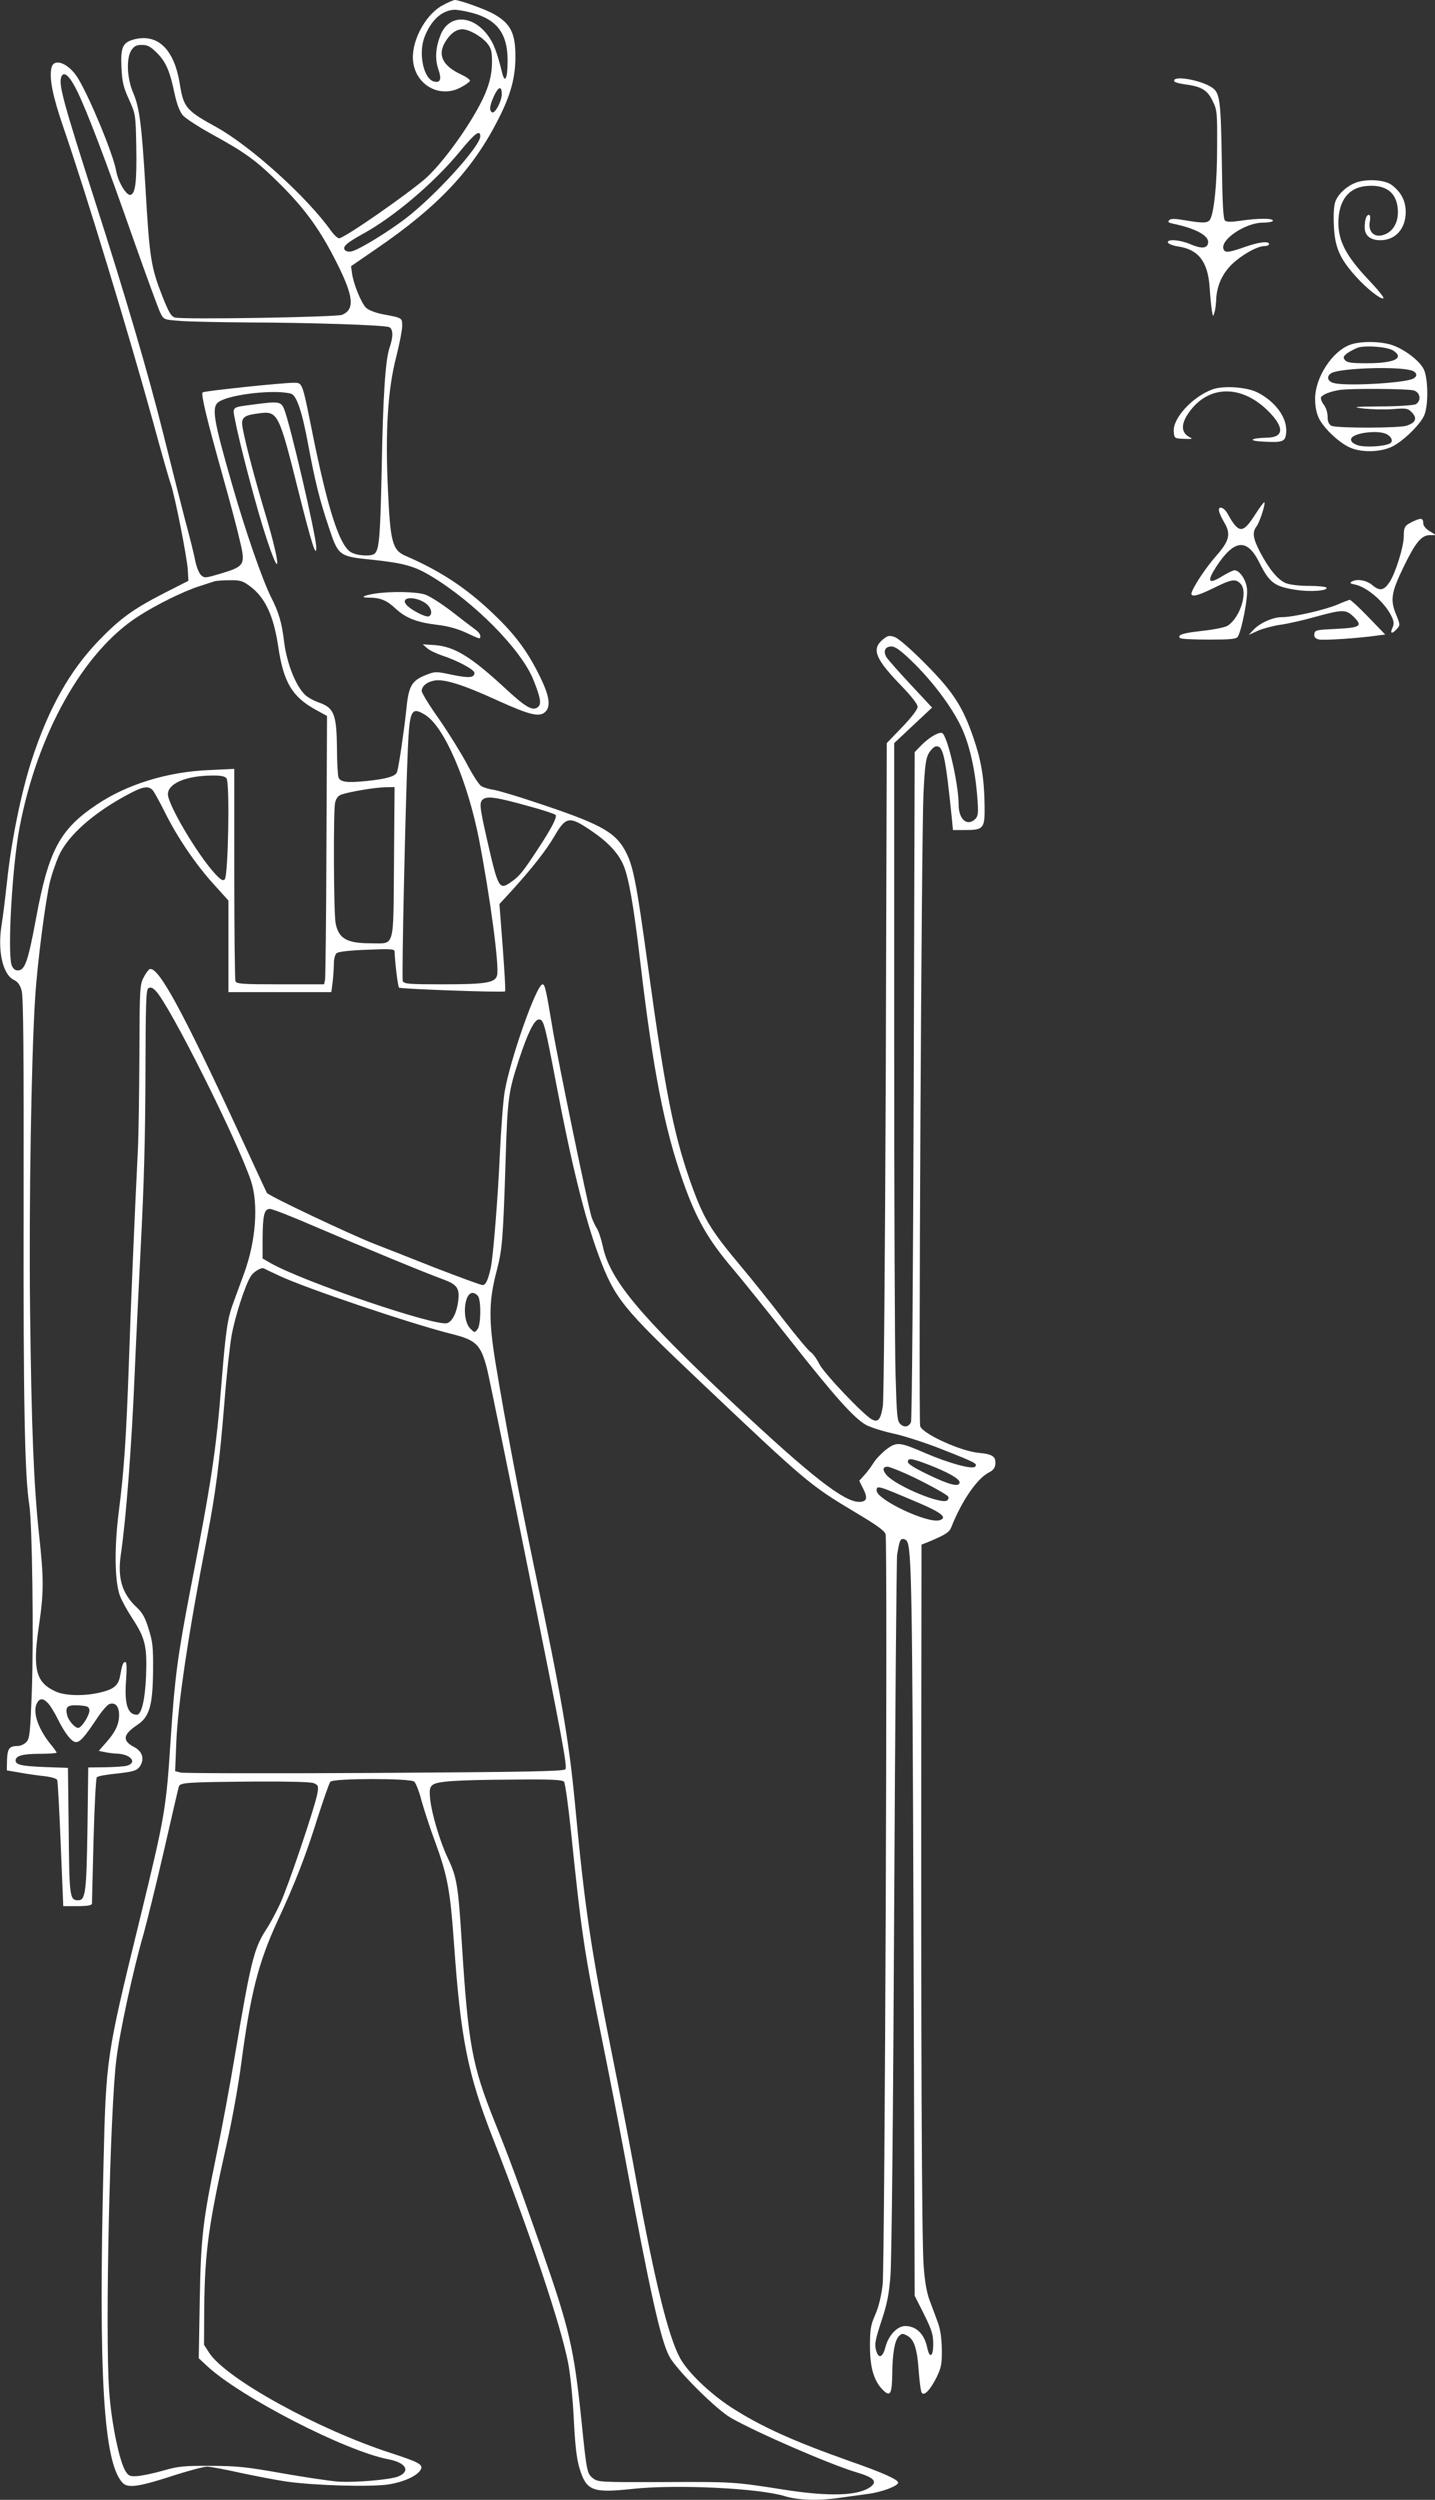 <?xml version="1.0" standalone="no"?>
<!DOCTYPE svg PUBLIC "-//W3C//DTD SVG 20010904//EN"
 "http://www.w3.org/TR/2001/REC-SVG-20010904/DTD/svg10.dtd">
<svg version="1.0" xmlns="http://www.w3.org/2000/svg"
 width="735pt" height="1280pt" viewBox="0 0 735 1280"
 preserveAspectRatio="xMidYMid meet">
<rect x="0" y="0" width="735" height="1280" fill="#333333" stroke="none"/>
<g transform="translate(0,1280) scale(0.1,-0.1)"
fill="#ffffff" stroke="none">
<path d="M2262 12770 c-90 -52 -161 -194 -145 -292 18 -118 139 -181 242 -126
25 13 46 28 48 34 2 6 -20 21 -48 34 -93 44 -119 100 -78 166 25 42 56 64 87
64 34 0 96 -35 126 -70 22 -27 26 -41 26 -98 0 -45 -8 -90 -25 -136 -42 -121
-204 -357 -310 -455 -87 -78 -421 -311 -448 -311 -8 0 -25 16 -40 36 -123 174
-410 433 -587 532 -157 86 -170 102 -189 222 -28 174 -109 256 -227 230 -65
-15 -77 -39 -72 -145 4 -76 10 -102 39 -165 33 -74 34 -76 37 -240 3 -179 -4
-243 -30 -248 -21 -4 -64 68 -73 123 -15 85 -135 375 -196 475 -46 75 -122
106 -135 54 -13 -52 5 -144 60 -304 118 -343 336 -1060 460 -1510 41 -151 82
-295 91 -319 21 -61 83 -374 87 -440 l3 -55 -128 -65 c-157 -81 -223 -129
-332 -242 -147 -153 -255 -344 -340 -603 -55 -166 -108 -426 -129 -631 -9 -82
-21 -180 -27 -216 -23 -134 4 -259 63 -287 19 -9 31 -25 39 -55 9 -31 11 -323
10 -1102 -2 -1016 6 -1386 29 -1530 15 -88 23 -683 13 -957 -8 -210 -11 -239
-27 -257 -11 -12 -31 -21 -45 -21 -43 0 -53 -13 -55 -71 l-1 -54 70 -12 c39
-7 95 -15 127 -18 31 -4 58 -12 61 -19 3 -7 11 -155 18 -329 l13 -317 73 0
c51 0 73 4 74 13 0 6 4 153 8 325 5 172 12 317 17 322 6 6 52 14 104 19 79 9
98 14 113 32 29 37 19 80 -25 103 -63 33 -59 64 14 113 64 42 80 99 82 278 1
121 -2 150 -23 215 -17 57 -32 83 -61 110 -75 70 -99 150 -81 271 27 183 55
551 71 929 6 146 21 447 32 670 15 280 22 541 23 848 1 376 3 445 15 452 11 7
22 3 37 -13 70 -69 417 -762 488 -972 40 -120 26 -309 -35 -476 -17 -46 -42
-114 -55 -150 -30 -80 -39 -145 -60 -404 -28 -355 -52 -510 -160 -1065 -64
-332 -80 -450 -100 -753 -24 -374 -29 -401 -160 -939 -171 -699 -172 -704
-185 -1258 -26 -1073 0 -1516 97 -1622 26 -29 81 -22 248 32 85 28 169 50 185
50 17 0 92 -14 168 -31 75 -16 182 -37 237 -45 145 -21 434 -29 525 -15 77 12
145 43 164 74 16 27 -6 39 -150 86 -374 121 -843 379 -932 513 l-27 42 1 185
c3 291 22 431 118 856 25 110 57 288 71 395 48 362 88 521 187 735 90 194 143
330 204 525 31 96 60 180 66 187 15 18 408 18 429 1 9 -7 26 -51 38 -98 13
-47 45 -145 72 -217 61 -168 75 -242 94 -510 35 -495 70 -672 202 -1008 187
-477 346 -952 383 -1144 11 -56 24 -184 29 -288 7 -141 15 -205 30 -254 35
-113 66 -125 270 -103 223 24 646 4 780 -37 70 -21 171 -25 278 -9 38 5 103
14 146 20 73 9 157 41 157 58 0 16 -78 51 -247 110 -291 103 -457 178 -610
277 -111 73 -223 181 -261 253 -60 112 -129 395 -222 902 -27 151 -79 421
-115 600 -118 584 -149 791 -200 1335 -31 326 -70 552 -210 1215 -74 353 -147
738 -195 1030 -38 230 -37 327 4 483 29 111 33 163 46 577 10 311 14 339 69
507 44 134 78 203 101 203 25 0 29 -16 91 -340 76 -400 145 -679 216 -870 82
-219 120 -266 515 -640 551 -522 564 -533 801 -675 108 -64 149 -94 153 -111
11 -42 -4 -3742 -15 -3841 -7 -59 -20 -114 -38 -155 -24 -55 -27 -76 -27 -163
0 -110 21 -180 70 -226 34 -32 43 -15 44 86 1 105 13 172 34 193 15 15 19 15
44 2 35 -20 50 -67 58 -184 4 -52 10 -100 15 -107 12 -20 44 14 77 80 23 49
27 67 26 141 -1 59 -7 102 -21 140 -11 30 -30 81 -42 113 -14 36 -25 99 -30
175 -10 117 -14 1177 -12 2815 l1 878 38 15 c83 35 104 48 114 73 55 139 135
254 196 283 17 8 28 22 30 38 4 42 -12 54 -85 61 -93 8 -290 99 -300 137 -9
36 7 3035 17 3240 7 140 12 179 27 205 11 18 26 33 35 35 39 7 50 -43 84 -375
l5 -53 63 0 c95 0 101 8 99 129 -2 136 -17 227 -57 343 -55 160 -104 236 -246
379 -74 75 -138 130 -157 137 -29 10 -36 8 -63 -14 -57 -49 -36 -99 101 -240
49 -51 79 -90 79 -103 0 -13 -30 -53 -79 -104 l-79 -82 -5 -1665 c-4 -997 -10
-1691 -15 -1729 -11 -69 -24 -86 -56 -69 -42 22 -244 234 -269 283 -14 28 -34
55 -45 62 -11 7 -73 81 -138 165 -64 84 -161 205 -214 268 -166 198 -198 252
-268 451 -82 236 -127 463 -212 1083 -64 465 -78 531 -124 611 -52 88 -133
131 -448 235 -97 33 -196 62 -220 66 -23 3 -52 12 -63 19 -12 7 -45 59 -75
116 -30 56 -94 159 -142 228 -49 69 -88 133 -88 143 0 24 26 46 63 53 51 10
147 -20 324 -101 168 -76 217 -88 247 -58 29 29 19 86 -34 191 -61 122 -124
206 -232 309 -138 132 -269 219 -451 298 -67 29 -78 70 -90 339 -14 299 -1
513 43 682 16 64 30 134 30 155 0 43 2 42 -100 61 -40 8 -72 21 -86 34 -24 24
-64 122 -71 176 l-5 36 128 88 c318 217 497 407 629 670 61 120 85 209 85 315
0 119 -24 168 -107 216 -42 25 -176 73 -203 74 -8 0 -39 -14 -68 -30z m153
-35 c130 -34 185 -106 185 -245 0 -94 -14 -122 -29 -59 -26 105 -44 151 -74
190 -80 105 -198 105 -240 1 -26 -65 -30 -122 -12 -176 18 -51 11 -71 -20 -64
-55 10 -84 145 -50 230 34 87 91 137 155 138 14 0 53 -7 85 -15z m-1610 -207
c46 -47 65 -92 90 -211 11 -50 25 -87 41 -107 14 -16 80 -59 147 -96 180 -99
230 -136 358 -263 126 -127 201 -231 286 -401 84 -167 91 -235 25 -262 -29
-12 -812 -25 -855 -14 -20 5 -32 25 -65 108 -59 151 -66 194 -87 558 -19 317
-30 409 -63 485 -32 75 -36 177 -9 218 14 21 25 27 54 27 29 0 44 -8 78 -42z
m-413 -188 c51 -101 152 -367 293 -770 65 -184 126 -351 136 -371 18 -36 18
-36 101 -42 46 -4 202 -7 348 -8 313 -1 698 -13 723 -24 21 -9 22 -48 3 -103
-22 -63 -34 -242 -41 -622 -7 -339 -12 -411 -35 -434 -17 -17 -95 -12 -125 8
-58 38 -117 223 -196 615 -52 258 -49 251 -96 251 -60 0 -457 -42 -465 -49
-10 -8 22 -140 102 -425 34 -121 73 -266 86 -324 33 -134 29 -141 -92 -178
-81 -24 -87 -25 -104 -9 -11 10 -24 43 -30 74 -6 31 -28 121 -50 201 -21 80
-72 282 -114 450 -73 294 -195 710 -351 1195 -160 500 -186 593 -171 631 12
32 41 8 78 -66z m2178 -22 c0 -37 -35 -102 -50 -93 -15 9 -12 35 10 83 23 50
40 54 40 10z m-110 -216 c0 -51 -233 -307 -384 -422 -94 -71 -233 -156 -274
-167 -13 -3 -28 -1 -34 5 -17 17 6 38 90 84 160 88 362 259 494 418 80 98 108
119 108 82z m-969 -1318 c28 -8 57 -93 88 -263 36 -192 58 -280 105 -420 49
-148 52 -150 222 -167 160 -17 215 -32 299 -82 224 -134 465 -378 527 -533 37
-92 42 -123 24 -139 -27 -22 -61 -3 -158 86 -184 171 -268 223 -372 231 l-61
4 23 -20 c12 -11 46 -27 75 -37 80 -26 167 -73 167 -89 0 -26 -27 -28 -115
-10 -79 17 -87 17 -128 1 -78 -30 -94 -55 -106 -181 -12 -113 -38 -287 -47
-317 -7 -23 -52 -36 -156 -47 -100 -10 -134 -6 -144 18 -4 9 -8 77 -8 151 -2
171 -15 205 -90 232 -27 9 -60 27 -73 40 -48 45 -94 161 -108 273 -11 95 -27
150 -67 228 -45 91 -129 332 -198 572 -100 347 -108 403 -67 429 61 38 289 63
368 40z m-213 -984 c79 -57 123 -150 147 -310 27 -183 71 -257 190 -323 l60
-33 -3 -664 c-1 -366 -5 -675 -7 -687 l-5 -23 -224 0 c-195 0 -225 2 -230 16
-3 9 -6 257 -6 551 l0 536 -127 -6 c-213 -8 -424 -73 -579 -178 -188 -126
-245 -234 -309 -579 -43 -233 -59 -276 -102 -268 -9 2 -20 14 -24 28 -21 75 4
505 41 702 91 481 326 901 608 1082 91 59 233 129 312 154 36 12 72 23 80 26
8 2 42 5 76 5 53 1 67 -3 102 -29z m3394 -387 c102 -99 198 -226 248 -328 44
-89 75 -222 86 -371 6 -77 4 -92 -10 -107 -42 -41 -86 -3 -86 74 0 106 -58
355 -85 366 -18 6 -70 -25 -110 -67 l-30 -31 -5 -1707 c-3 -939 -9 -1715 -14
-1724 -12 -25 -35 -29 -55 -9 -16 16 -18 44 -24 252 -4 129 -7 909 -7 1734 l0
1500 97 91 97 91 -109 117 c-61 65 -116 128 -124 140 -19 31 -8 56 25 56 19 0
47 -20 106 -77z m-2495 -273 c98 -59 218 -338 277 -640 57 -296 104 -647 92
-694 -9 -38 -57 -46 -279 -46 -175 0 -198 2 -204 17 -6 16 13 889 26 1190 9
198 18 216 88 173z m-1017 -325 c18 -21 9 -500 -9 -518 -10 -9 -21 -2 -53 33
-91 101 -238 351 -238 403 0 55 91 94 221 96 48 1 70 -3 79 -14z m-377 -62 c8
-10 36 -61 62 -113 63 -127 158 -267 250 -368 l75 -83 0 -234 0 -235 264 0
263 0 7 53 c3 28 6 71 6 93 0 24 6 47 15 54 9 7 67 14 155 17 116 5 140 4 141
-8 2 -60 17 -181 23 -186 7 -7 536 -26 543 -19 3 2 -3 104 -12 225 l-17 222
69 75 c107 119 169 199 213 273 58 100 76 103 183 31 87 -58 142 -115 169
-177 28 -64 53 -204 88 -503 65 -551 123 -850 219 -1121 68 -193 129 -299 260
-452 43 -51 172 -211 287 -357 227 -288 326 -399 388 -435 23 -13 86 -33 141
-45 55 -12 168 -48 250 -81 175 -69 184 -74 169 -89 -15 -15 -137 19 -253 69
-134 58 -148 60 -202 19 -24 -19 -53 -49 -64 -67 -11 -18 -32 -47 -47 -63
l-27 -30 20 -40 c25 -49 19 -68 -21 -68 -78 0 -248 133 -645 505 -485 456
-632 633 -668 806 -8 36 -21 76 -31 91 -9 14 -21 41 -27 59 -21 71 -172 802
-199 964 -33 198 -39 225 -51 225 -31 0 -166 -384 -194 -549 -8 -47 -19 -194
-25 -326 -10 -223 -34 -517 -46 -575 -14 -64 -26 -90 -42 -90 -9 0 -120 41
-247 90 -126 50 -266 105 -310 122 -127 50 -539 245 -548 260 -4 7 -72 154
-152 327 -284 613 -404 832 -448 819 -6 -2 -21 -22 -32 -44 -19 -37 -20 -60
-21 -395 -1 -195 -4 -416 -8 -490 -16 -321 -37 -816 -46 -1089 -13 -375 -25
-555 -51 -755 -24 -186 -22 -361 5 -435 9 -25 39 -79 66 -120 64 -98 74 -142
68 -293 -5 -119 -23 -197 -47 -197 -48 0 -65 57 -55 181 4 60 3 89 -4 89 -12
0 -17 -15 -27 -72 -9 -48 -32 -68 -102 -84 -83 -20 -180 -17 -228 5 -101 46
-118 112 -87 327 27 182 27 245 2 477 -27 252 -39 544 -46 1157 -6 521 6 1276
26 1591 11 177 53 501 77 599 9 36 29 93 44 128 47 104 176 219 354 314 78 42
105 46 128 21z m1235 -369 c-4 -450 7 -414 -120 -414 -121 0 -164 24 -179 103
-10 50 -12 568 -3 615 5 23 15 37 31 43 37 14 172 37 226 38 l48 1 -3 -386z
m687 289 c72 -19 134 -40 140 -45 11 -10 -20 -70 -95 -183 -72 -110 -91 -133
-132 -161 -61 -43 -66 -35 -123 215 -40 177 -42 196 -17 211 23 14 73 6 227
-37z m-1090 -2154 c238 -102 559 -235 653 -269 73 -27 87 -45 79 -111 -7 -59
-30 -106 -57 -114 -58 -18 -737 212 -905 308 l-40 23 0 99 c1 125 8 155 38
155 12 0 117 -41 232 -91z m-185 -251 c130 -62 677 -247 886 -299 124 -31 147
-55 179 -179 9 -36 106 -508 215 -1050 166 -824 197 -987 186 -999 -11 -11
-185 -14 -978 -19 -531 -3 -977 -2 -993 2 l-28 7 6 147 c8 196 63 566 157
1047 45 234 63 372 90 700 10 132 27 283 36 335 17 97 70 262 99 306 14 22 52
45 65 40 3 -2 39 -19 80 -38z m1020 -107 c15 -30 13 -144 -4 -167 -15 -19 -15
-19 -37 3 -43 42 -34 183 12 183 10 0 23 -9 29 -19z m2307 -861 c100 -39 158
-72 158 -90 0 -26 -51 -14 -160 39 -67 32 -105 55 -105 65 0 22 18 20 107 -14z
m-114 -47 c86 -39 195 -98 212 -114 5 -6 5 -13 -3 -21 -25 -25 -258 71 -310
128 -23 26 -22 44 4 44 8 0 52 -17 97 -37z m62 -148 c118 -50 149 -76 108 -89
-60 -19 -323 105 -323 152 0 28 4 27 215 -63z m-60 -196 c24 -38 28 -237 34
-1994 l6 -1870 48 -95 c40 -81 47 -104 47 -153 0 -65 -19 -76 -31 -17 -15 70
-56 110 -113 110 -40 0 -85 -48 -100 -105 -15 -59 -37 -66 -50 -15 -7 29 -1
55 28 144 29 86 39 134 47 235 6 74 14 849 19 1891 5 971 12 1781 15 1800 12
71 16 80 30 80 7 0 17 -5 20 -11z m-4398 -831 c12 -13 33 -48 48 -78 37 -75
72 -120 94 -120 21 0 42 23 105 117 26 40 56 75 67 78 30 10 49 -13 49 -57 0
-47 -20 -89 -69 -143 l-35 -40 29 -6 c17 -4 44 -7 62 -8 72 -2 109 -46 53 -62
-14 -4 -64 -7 -111 -8 l-87 -1 -4 -312 c-5 -325 -10 -368 -47 -368 -44 0 -46
15 -49 355 l-4 323 -116 4 c-124 5 -152 12 -152 34 0 24 37 34 124 34 47 0 86
3 86 6 0 3 -15 24 -34 47 -62 78 -90 162 -67 206 15 27 32 27 58 -1z m211 -33
c3 -22 -35 -86 -55 -92 -15 -5 -52 35 -59 64 -11 44 1 54 58 51 45 -3 53 -6
56 -23z m2431 -368 c6 -8 22 -124 36 -258 53 -517 68 -617 160 -1069 35 -173
87 -439 115 -590 129 -695 184 -942 228 -1025 37 -70 242 -274 317 -316 134
-76 509 -239 645 -279 84 -25 104 -45 72 -71 -61 -49 -212 -54 -452 -16 -248
39 -259 40 -616 38 -316 -1 -332 0 -356 19 -31 24 -33 33 -58 278 -40 391 -62
483 -208 902 -129 366 -155 438 -240 650 -115 288 -134 393 -167 917 -18 287
-25 331 -70 426 -41 85 -84 230 -92 307 -4 46 -2 58 12 70 24 20 119 26 416
28 196 2 249 -1 258 -11z m-1283 -7 c24 -10 26 -14 20 -51 -10 -63 -149 -475
-190 -564 -20 -44 -54 -107 -76 -140 -59 -93 -76 -160 -156 -635 -25 -151 -68
-382 -95 -512 -71 -345 -80 -422 -86 -753 l-5 -290 43 -40 c174 -161 709 -435
927 -477 90 -17 116 -59 55 -87 -39 -18 -229 -34 -318 -27 -44 4 -172 23 -285
43 -174 31 -228 37 -360 37 -136 1 -166 -2 -240 -23 -47 -14 -106 -26 -132
-29 -41 -3 -48 -1 -64 23 -32 49 -74 250 -85 415 -21 292 4 1433 37 1695 16
135 87 463 139 641 18 66 66 259 105 429 39 171 73 318 76 327 6 21 39 23 396
26 162 1 277 -2 294 -8z"/>
<path d="M1300 10729 c-118 -16 -110 -8 -94 -89 21 -111 111 -453 155 -584 79
-244 79 -158 -1 109 -64 213 -120 431 -120 467 0 32 17 43 82 51 102 14 105 8
208 -404 65 -258 90 -339 90 -283 0 59 -135 638 -165 710 -16 38 -28 40 -155
23z"/>
<path d="M1917 9760 c-58 -10 -73 -20 -30 -20 60 0 93 -13 138 -55 53 -50 110
-72 219 -85 51 -6 101 -20 144 -40 75 -35 72 -34 72 -15 0 8 -12 22 -26 32
-14 10 -68 51 -119 91 -52 40 -113 79 -136 87 -45 16 -180 18 -262 5z m263
-49 c30 -21 38 -58 16 -67 -16 -6 -94 34 -115 60 -33 40 46 45 99 7z"/>
<path d="M6015 12391 c-6 -11 10 -17 75 -26 68 -11 96 -30 121 -82 23 -46 24
-58 23 -238 0 -180 -15 -329 -35 -367 -11 -21 -34 -22 -129 -6 -53 9 -73 9
-81 1 -9 -9 -5 -13 17 -18 118 -24 187 -62 182 -98 -4 -30 -34 -32 -92 -7 -54
23 -120 27 -114 8 3 -7 26 -16 52 -20 105 -15 154 -79 162 -214 3 -44 8 -95
11 -114 6 -33 6 -34 13 -10 5 14 8 41 9 61 2 71 29 134 78 183 51 50 132 96
170 96 13 0 23 5 23 10 0 17 -52 11 -125 -15 -80 -28 -101 -31 -108 -11 -19
48 112 136 202 136 28 0 51 5 51 10 0 13 -75 13 -164 0 -47 -7 -73 -7 -81 0
-10 8 -14 85 -17 308 -5 313 -10 348 -52 375 -51 34 -178 59 -191 38z"/>
<path d="M6945 11865 c-47 -18 -89 -56 -105 -96 -7 -17 -11 -65 -8 -121 4
-112 29 -171 112 -263 56 -63 132 -122 142 -112 4 4 -32 48 -80 98 -111 118
-151 195 -151 289 1 111 50 177 138 187 107 12 167 -35 167 -134 0 -61 -32
-107 -82 -118 -43 -10 -71 22 -62 71 4 20 2 34 -4 34 -14 0 -22 -25 -22 -65 0
-41 29 -65 80 -65 78 0 130 59 130 145 0 57 -24 102 -72 138 -36 27 -128 32
-183 12z"/>
<path d="M6916 11035 c-93 -33 -182 -171 -180 -280 0 -40 8 -74 21 -100 27
-51 101 -121 156 -146 60 -27 154 -25 215 3 57 27 147 114 167 162 22 51 20
191 -3 236 -22 44 -100 103 -164 124 -61 19 -159 20 -212 1z m220 -30 c60 -39
6 -65 -136 -65 -77 0 -100 3 -111 16 -11 14 -9 19 11 35 14 10 39 23 55 29 41
13 152 4 181 -15z m91 -101 c33 -9 37 -33 6 -45 -59 -22 -343 -37 -403 -20
-32 9 -37 36 -10 51 47 25 329 35 407 14z m17 -104 c32 -12 36 -54 7 -70 -11
-5 -91 -11 -178 -11 -142 -1 -151 -3 -88 -11 39 -4 105 -6 147 -3 69 6 79 4
97 -14 31 -31 25 -53 -22 -70 -37 -14 -362 -14 -388 -1 -13 8 -19 21 -19 46 0
20 -8 47 -19 61 -11 13 -17 31 -15 38 6 14 45 30 94 38 52 9 360 7 384 -3z
m-149 -220 c30 -11 44 -39 25 -50 -26 -16 -128 -22 -165 -10 -35 11 -46 32
-23 46 34 21 123 29 163 14z"/>
<path d="M6207 10805 c-102 -39 -201 -148 -195 -215 3 -35 4 -35 53 -37 41 -2
46 0 29 8 -52 26 -46 81 16 153 102 116 259 108 386 -19 83 -83 81 -134 -5
-136 -86 -2 -103 -16 -24 -20 106 -6 117 -1 121 48 5 74 -54 156 -148 204 -57
28 -177 36 -233 14z"/>
<path d="M6426 10161 c-61 -95 -82 -93 -138 8 -20 37 -53 44 -43 9 4 -13 16
-37 26 -54 34 -57 26 -93 -38 -166 -54 -61 -113 -149 -129 -190 -10 -29 25
-22 114 22 91 45 111 48 137 20 38 -42 -3 -172 -67 -214 -13 -8 -70 -20 -128
-26 -101 -11 -132 -21 -116 -37 4 -5 71 -8 147 -8 113 0 142 3 149 15 20 32
53 201 47 246 -5 46 -38 94 -64 94 -7 0 -36 -14 -64 -31 -69 -43 -79 -28 -31
47 93 143 159 150 222 24 52 -104 77 -123 186 -140 72 -12 168 -5 158 11 -3 5
-43 9 -90 9 -49 0 -98 6 -118 14 -41 17 -85 71 -131 157 -38 73 -42 103 -19
134 16 21 47 116 40 123 -3 2 -25 -28 -50 -67z"/>
<path d="M7240 10131 c-45 -21 -50 -28 -50 -78 0 -53 -43 -189 -73 -234 -29
-43 -50 -47 -88 -15 -31 26 -81 34 -107 17 -10 -6 -4 -10 18 -14 63 -13 154
-92 188 -164 12 -26 13 -38 4 -58 -14 -30 -2 -33 23 -5 17 19 17 22 -5 75 -30
74 -24 112 40 244 60 124 91 161 134 161 l31 0 -32 20 c-19 11 -33 28 -33 39
0 28 -10 31 -50 12z"/>
<path d="M6847 9703 c-66 -27 -223 -63 -281 -63 -47 0 -113 -30 -146 -65 l-24
-26 48 22 c26 11 78 25 114 30 37 5 117 23 177 40 141 39 158 39 196 3 51 -49
38 -58 -86 -64 -103 -5 -110 -6 -113 -26 -2 -16 4 -23 22 -28 23 -6 207 6 301
20 l40 5 -87 90 c-47 49 -90 88 -95 88 -4 -1 -34 -12 -66 -26z"/>
</g>
</svg>

